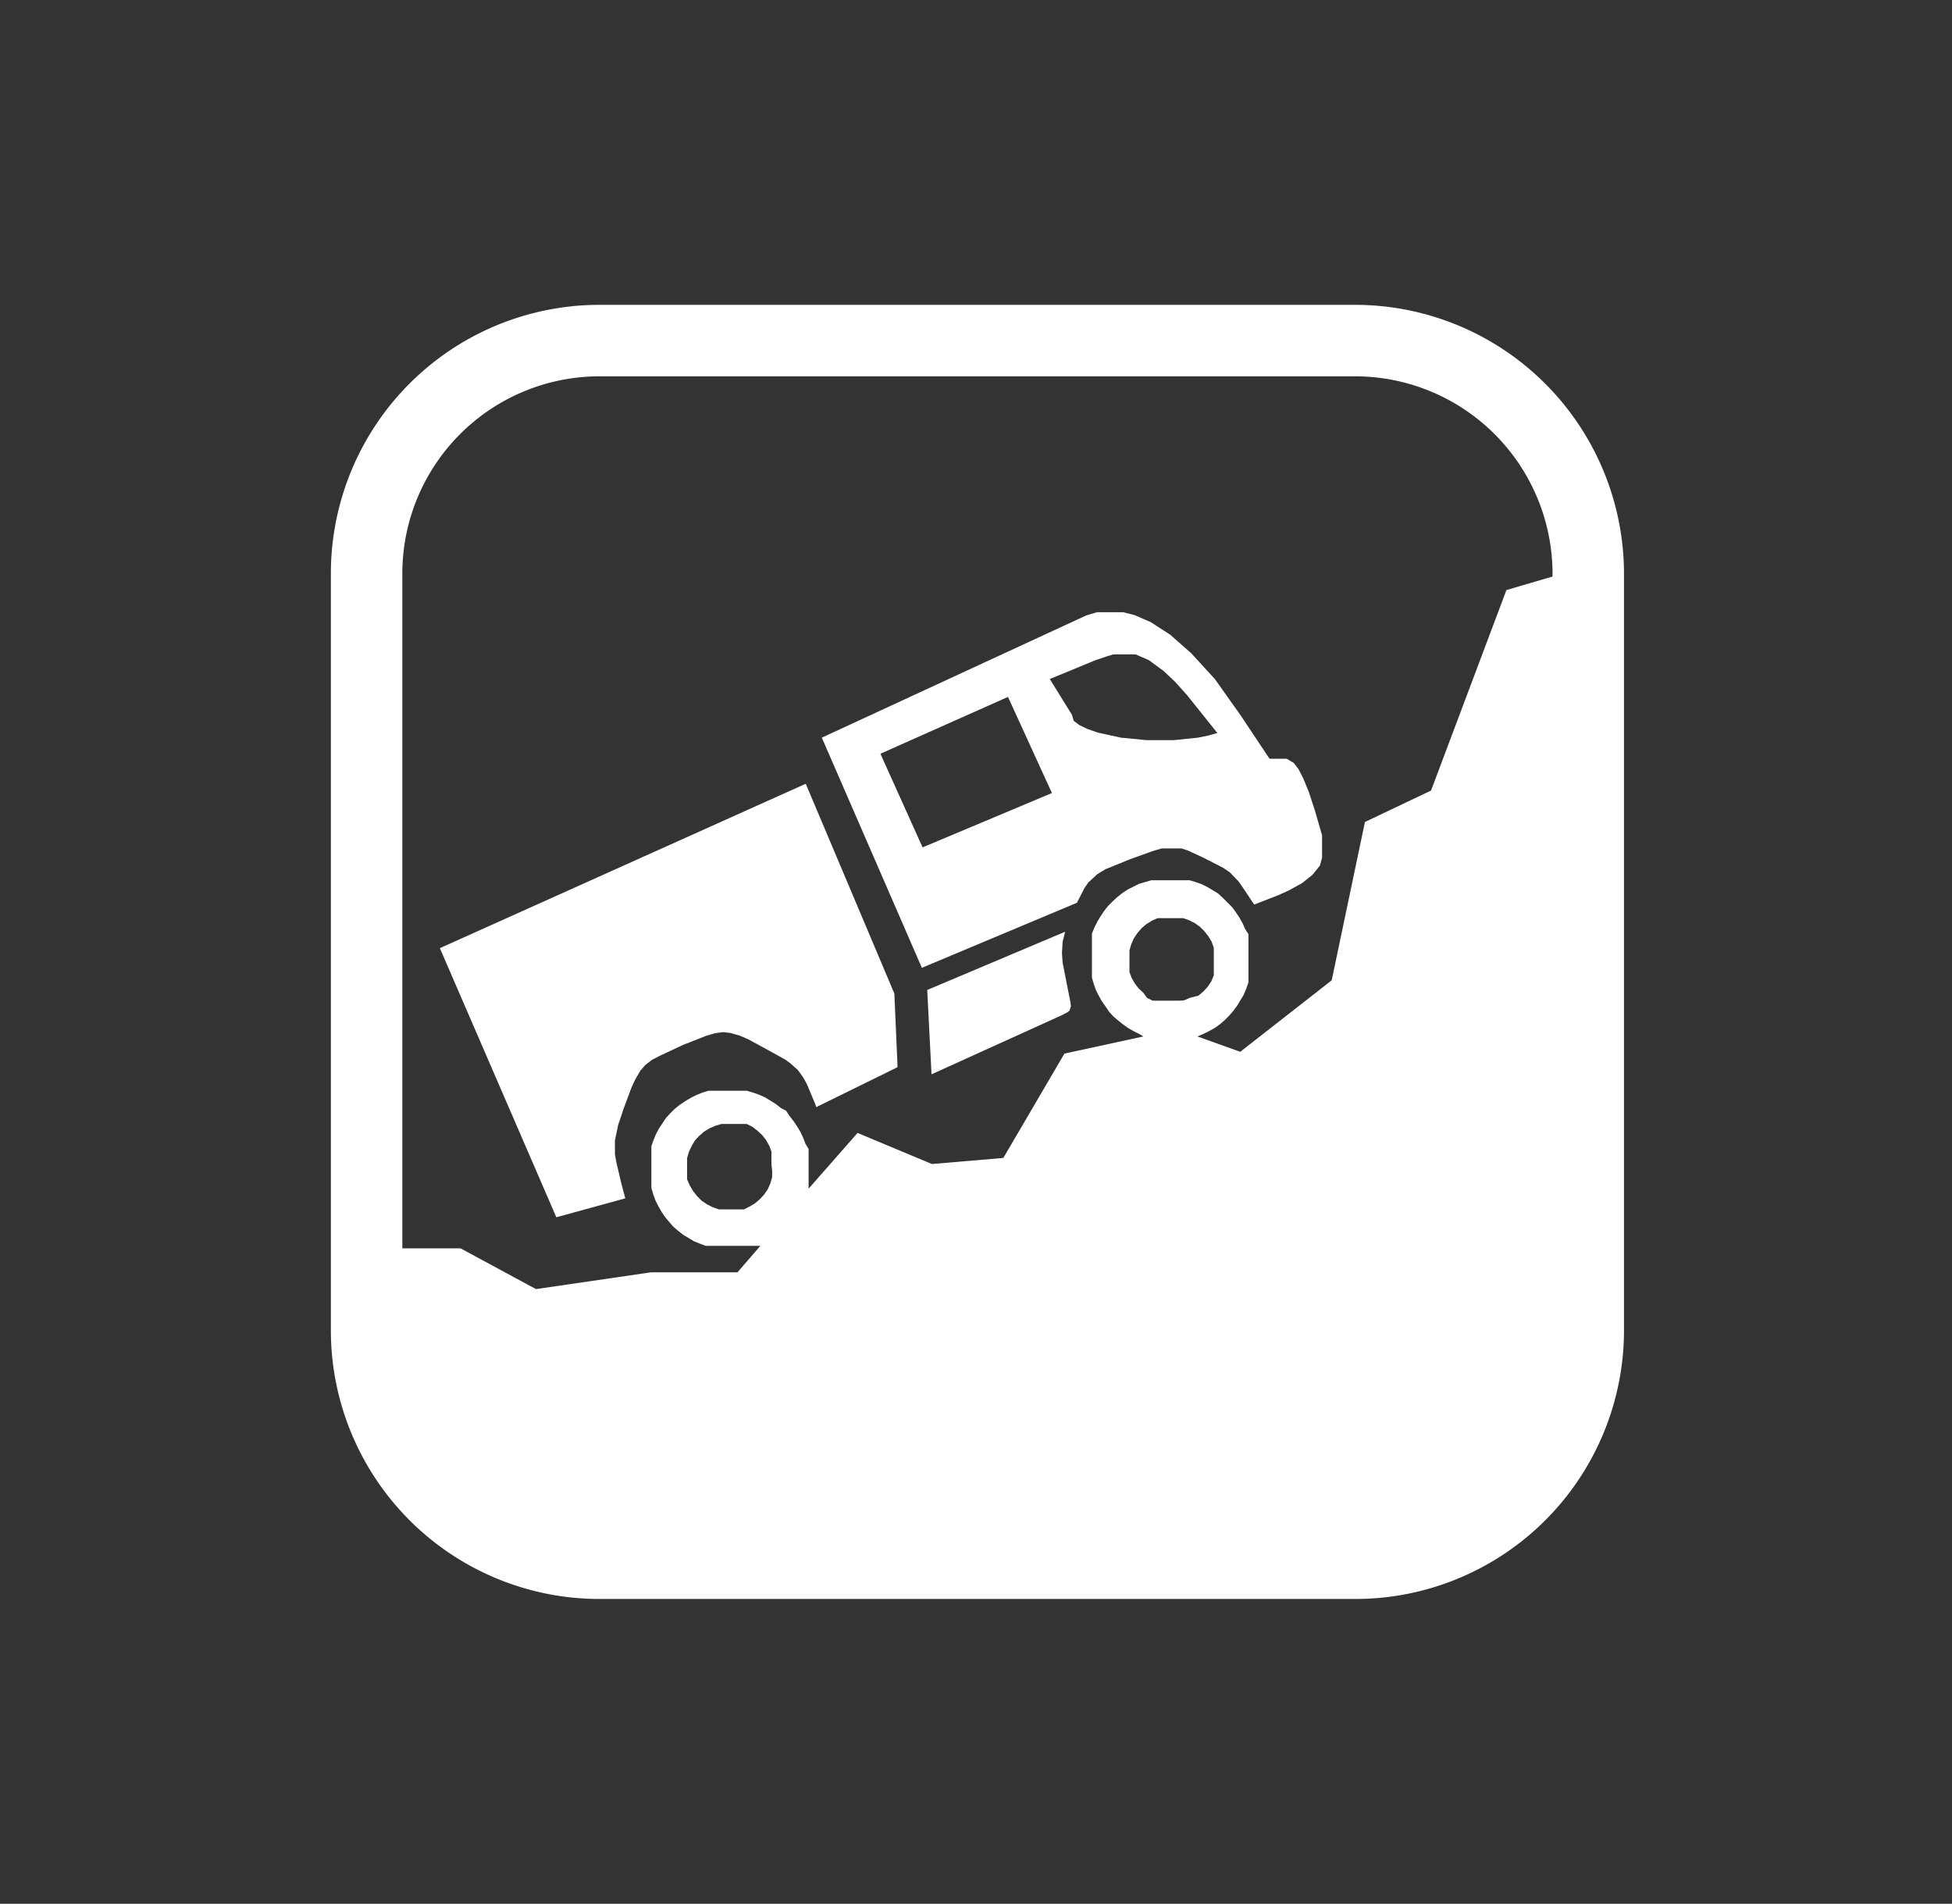 <?xml version="1.0" encoding="UTF-8"?> <svg xmlns="http://www.w3.org/2000/svg" id="PICTO_ARCHIVE_2011" data-name="PICTO ARCHIVE 2011" viewBox="0 0 54.63 53.27"><rect x="0" y="0" width="54.63" height="53.27" fill="#333333" stroke="none"/><defs><style>.cls-1{fill:#fff;}.cls-2{fill:none;stroke:#fff;stroke-linecap:round;stroke-linejoin:round;stroke-width:2px;}</style></defs><g id="PICTO_FORCE" data-name="PICTO FORCE"><polygon class="cls-1" points="29.73 28.4 26.07 30.06 25.95 27.7 29.81 26.07 29.74 26.35 29.72 26.67 29.74 26.94 29.89 27.7 29.96 28.05 29.97 28.16 29.93 28.28 29.88 28.32 29.73 28.4"></polygon><path class="cls-1" d="M37,23.37l-.2-.69-.17-.52-.16-.39-.13-.25-.13-.17-.2-.12-.14,0h-.34L34.71,20,34,19l-.66-.72-.59-.52-.54-.35-.46-.2-.32-.08-.28,0-.28,0-.17,0-.3.09L23,20.64l2.8,6.44,4.34-1.82.21-.41.11-.16.25-.23.23-.14.2-.08.49-.2.64-.23.24-.07.3,0,.26,0,.18.06.41.19.57.29.19.13.24.25.12.17.32.48.67-.26.29-.13.38-.21.29-.23.21-.26L37,24l0-.28Zm-11.18.34-1.18-2.62,3.57-1.59,1.23,2.69Zm8-3.13-.29.06-.68.07h-.76l-.72-.07-.64-.14-.29-.1-.23-.11-.16-.12L30,20,29.38,19l1.26-.52.35-.12.17-.05.25,0h.18l.19,0,.37.16.41.3.32.3.35.39.84,1.05Z"></path><polygon class="cls-1" points="22.79 30.83 22.58 30.33 22.48 30.15 22.33 29.94 22.14 29.77 21.98 29.65 21.51 29.39 20.94 29.08 20.71 28.98 20.43 28.9 20.23 28.88 20.01 28.91 19.77 28.98 19.11 29.24 18.47 29.54 18.24 29.66 18.06 29.8 17.92 29.96 17.77 30.22 17.67 30.44 17.45 31.03 17.3 31.48 17.21 31.91 17.21 32.3 17.25 32.52 17.39 33.12 17.5 33.53 15.57 34.06 12.31 26.53 22.55 21.93 25.03 27.8 25.12 29.86 22.86 30.97 22.86 30.98 22.86 30.98 22.86 30.98 22.86 30.98 22.85 30.98 22.84 30.96 22.79 30.83"></polygon><path class="cls-1" d="M42.16,16.51l-2.11,5.61L38.2,23l-.93,4.43-2.56,2L33.51,29l.17-.07.16-.08.16-.09.14-.1.14-.12.12-.12.12-.14.11-.15.09-.15.09-.15.07-.17.06-.17,0-.17,0-.18v-.47l0-.18,0-.18,0-.17L34.85,26l-.07-.16-.09-.16-.1-.15-.1-.14-.13-.13-.13-.13L34.09,25l-.15-.09-.15-.09-.16-.08-.17-.06-.17-.05-.18,0-.18,0h-.35l-.18,0-.18,0-.17.05-.17.05-.16.08-.16.08-.15.1-.14.11-.13.12-.13.13-.11.14-.1.15-.09.15-.08.16-.07.17,0,.17,0,.18,0,.17V27l0,.18,0,.18.05.17.06.17.08.16.09.16.1.14.1.15.12.13.14.12.14.11.14.1.16.09.16.08L32,29l-2.21.48-1.71,2.92-2,.17L24,31.7l-1.37,1.56,0-.17,0-.18v-.4l0-.18,0-.18L22.54,32l-.06-.16-.08-.17-.09-.15-.1-.15-.11-.14L22,31.08,21.85,31l-.14-.11-.16-.1-.15-.09-.16-.07-.17-.06-.17-.05-.18,0-.18,0h-.36l-.18,0-.17,0-.17.05-.17.07-.16.08-.15.09-.15.1-.14.11-.13.13-.12.13-.1.15-.1.15-.08.15-.07.17-.06.17,0,.17,0,.18,0,.18v.29l0,.17,0,.18.05.17.06.17.08.16.09.16.1.15.11.13.12.14.14.12.14.11.15.09.15.09.17.07.16.06.18,0,.17,0,.18,0h.36l.18,0,.17,0,.18,0,.11,0-.64.74H18.22L15,36.07l-2.11-1.14H10.16v2.69l0,.18V38l0,.18,0,.18,0,.17,0,.18,0,.17.05.18.05.17.06.17.06.17.07.16.07.17.07.16.08.16.08.16.09.16.1.15.09.15.1.15.11.14.1.15.12.14.11.13.13.13.12.13.13.13.13.12.13.12.14.12.14.1.14.11.15.1.15.11.15.09.16.09.16.09.15.08.17.08.16.07.17.06.16.07.17.06.17,0,.17,0,.18,0,.17,0,.18,0,.18,0,.17,0,.18,0,.18,0h22.3l.18,0,.17,0,.18,0,.18,0,.17,0,.18,0,.17,0,.17-.05.17-.06.17-.06.17-.07.16-.07.17-.07.15-.08.16-.08.16-.09.15-.1.15-.09.15-.1.15-.11.14-.11.14-.11.13-.12.14-.12.13-.12.12-.13.13-.13.11-.13.12-.14.11-.14.11-.15.1-.14.1-.15.09-.15.09-.16.09-.16.08-.16.08-.16.07-.16.07-.17.06-.16.06-.17.06-.17,0-.18,0-.17,0-.18,0-.17,0-.18,0-.17,0-.18V16ZM21.61,32.76l0,.18-.05.17-.07.16-.1.15-.12.13-.14.12-.15.09-.16.08-.17,0-.18,0h-.18l-.17,0-.17-.06-.16-.08-.15-.1-.13-.13-.11-.14-.09-.15L19.23,33l0-.17v-.26l0-.17.05-.17.08-.17.09-.15.12-.13.14-.12.15-.09.16-.07.17-.05.18,0h.18l.18,0,.17,0,.16.08.14.11.13.12.11.14.09.16.06.16,0,.18,0,.18ZM33.3,27.92l-.16.07L33,28l-.18,0h-.18l-.18,0L32.26,28l-.16-.08L32,27.78l-.13-.12-.11-.14-.09-.16-.06-.16,0-.18v-.25l0-.18.05-.17.07-.16.1-.15.12-.14.13-.11.16-.1.16-.07.17,0,.18,0h.18l.18,0,.17.06.16.08.14.1.13.13.11.14.09.15.06.17,0,.18v.25l0,.17,0,.17-.07.17-.1.15-.12.13-.14.12Z"></path></g><g id="cadre"><path class="cls-2" d="M38,9.53H16.71A6.52,6.52,0,0,0,10.26,16V37.29a6.52,6.52,0,0,0,6.45,6.45H38a6.52,6.52,0,0,0,6.45-6.45V16A6.53,6.53,0,0,0,38,9.53Z"></path></g></svg> 
